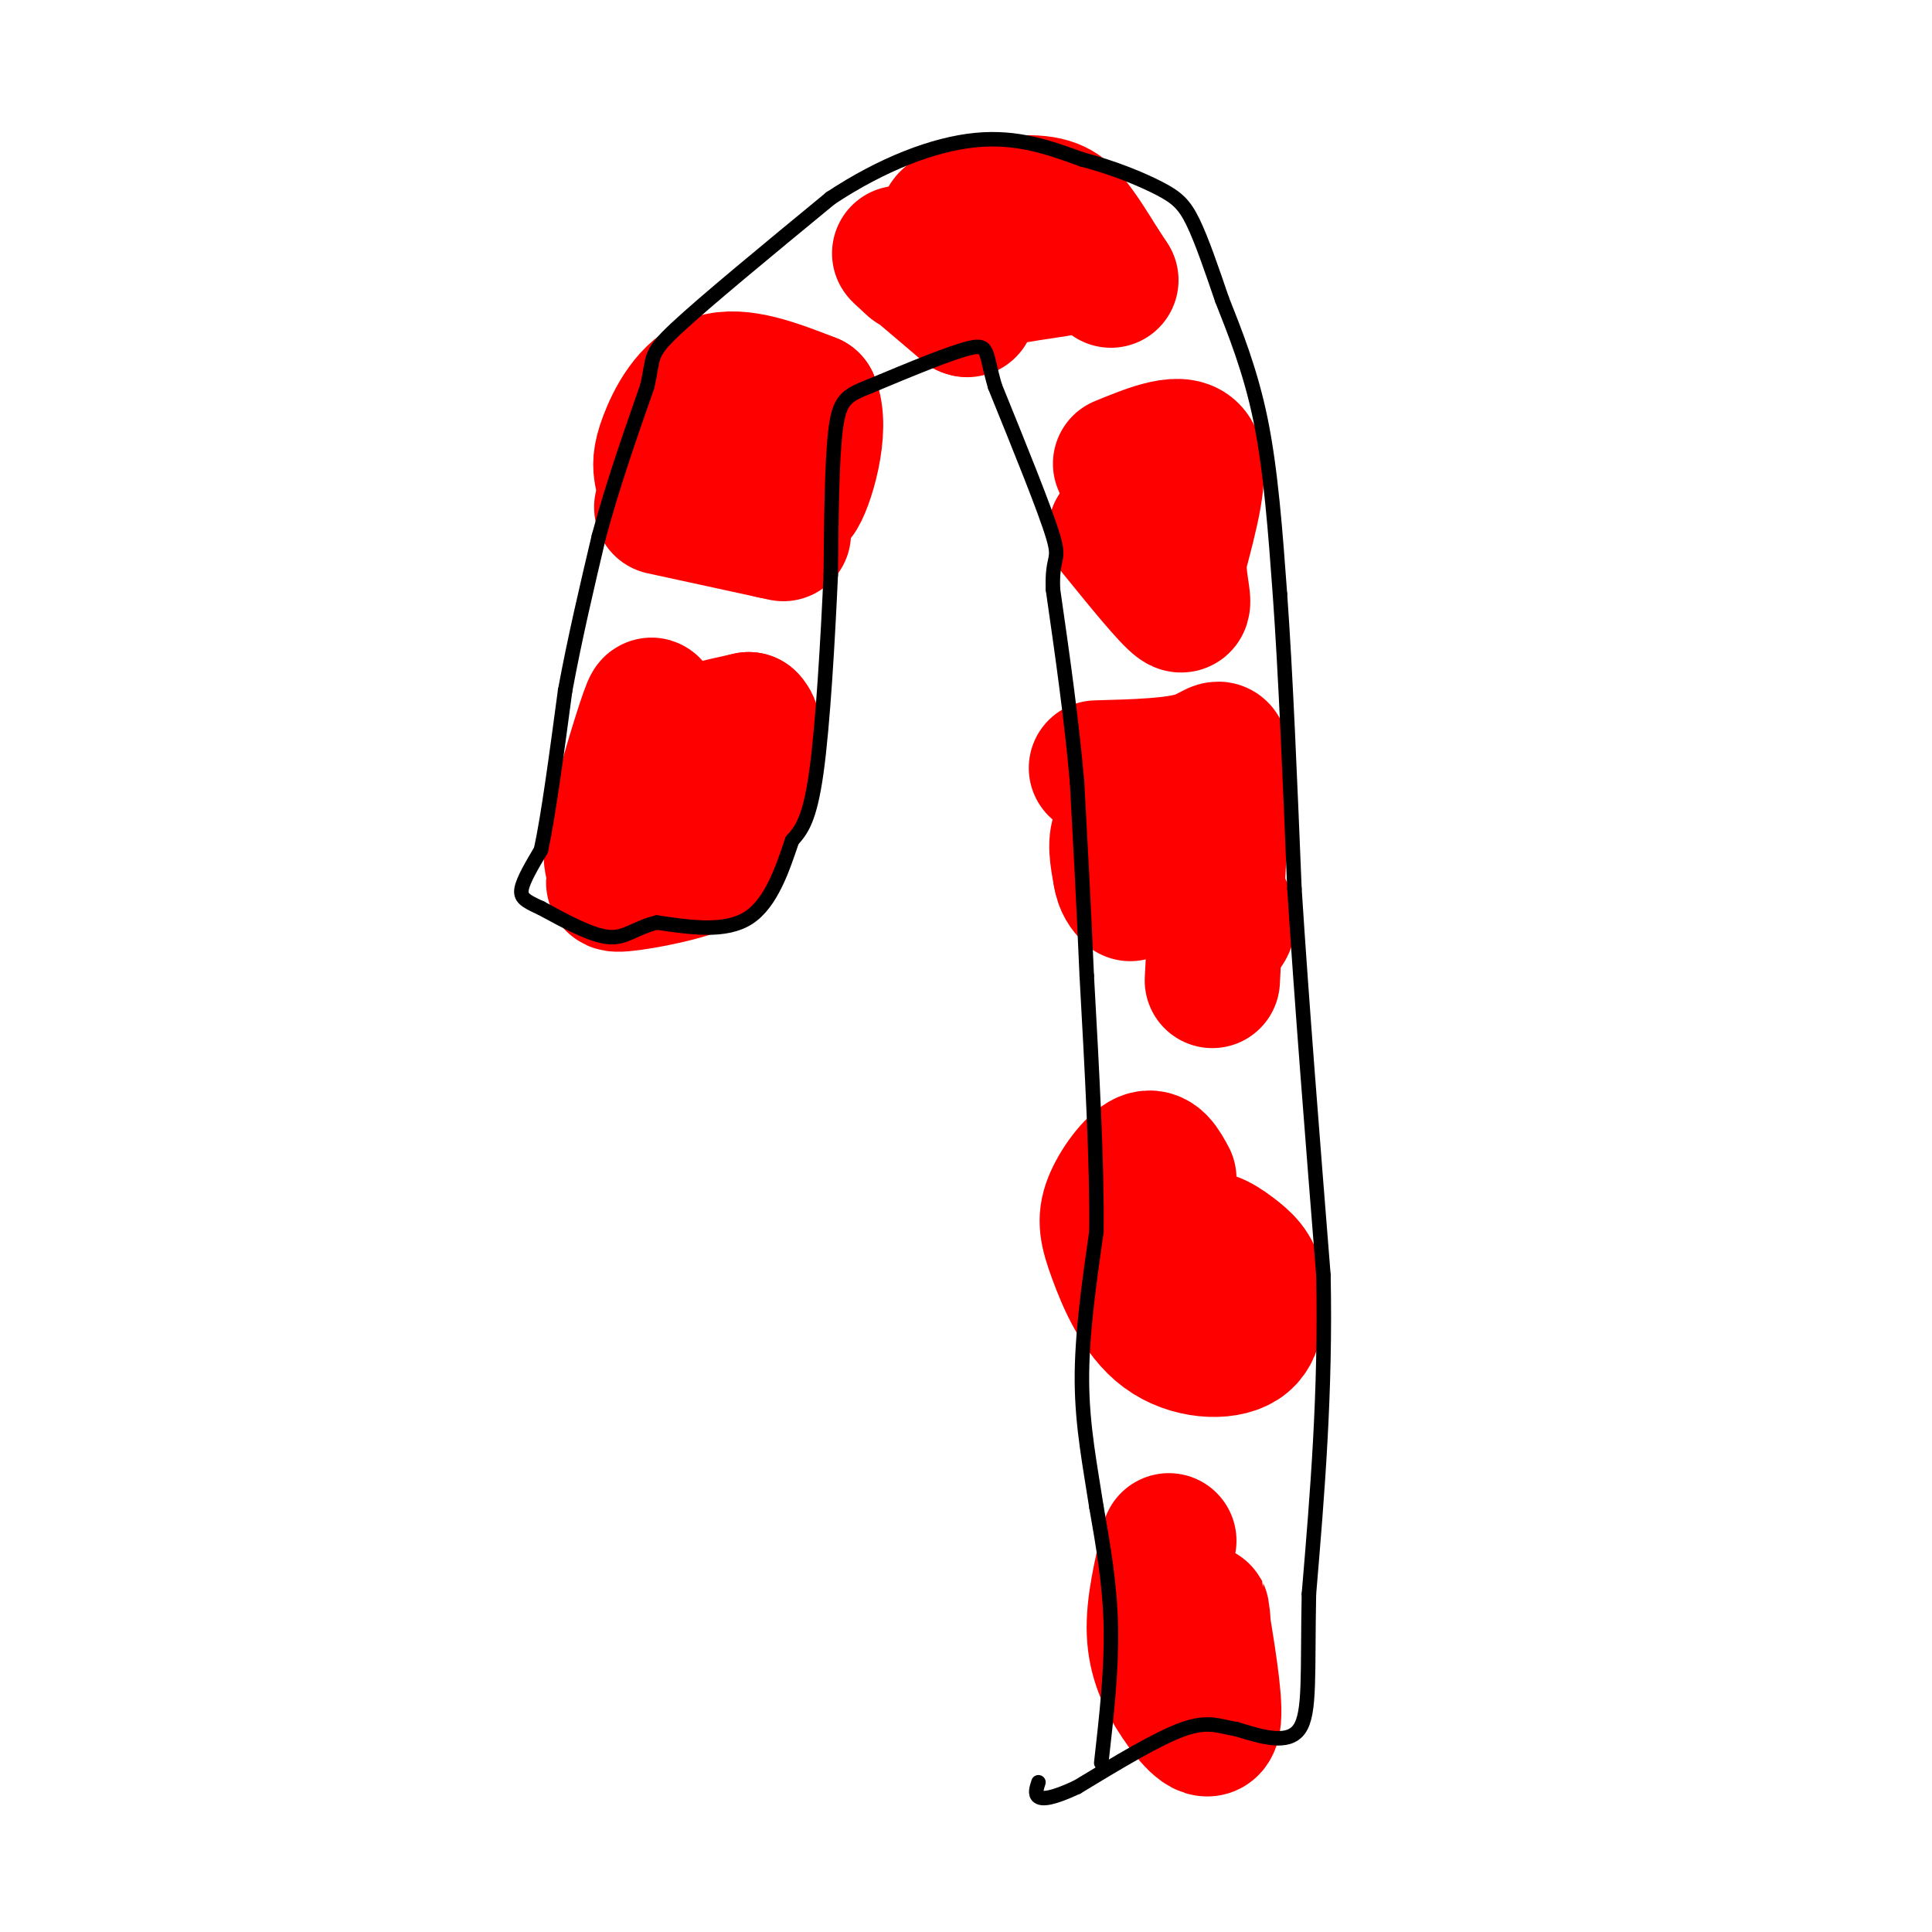 <svg viewBox='0 0 400 400' version='1.1' xmlns='http://www.w3.org/2000/svg' xmlns:xlink='http://www.w3.org/1999/xlink'><g fill='none' stroke='#ff0000' stroke-width='28' stroke-linecap='round' stroke-linejoin='round'><path d='M134,152c0.822,-4.311 1.644,-8.622 0,-4c-1.644,4.622 -5.756,18.178 -7,25c-1.244,6.822 0.378,6.911 2,7'/><path d='M129,180c-0.833,1.952 -3.917,3.333 0,3c3.917,-0.333 14.833,-2.381 19,-5c4.167,-2.619 1.583,-5.810 -1,-9'/><path d='M147,169c0.869,-3.631 3.542,-8.208 2,-11c-1.542,-2.792 -7.298,-3.798 -7,-5c0.298,-1.202 6.649,-2.601 13,-4'/><path d='M155,149c2.167,2.000 1.083,9.000 0,16'/><path d='M137,105c0.000,0.000 23.000,5.000 23,5'/><path d='M160,110c3.833,0.833 1.917,0.417 0,0'/><path d='M137,98c-0.244,-1.533 -0.489,-3.067 1,-7c1.489,-3.933 4.711,-10.267 10,-12c5.289,-1.733 12.644,1.133 20,4'/><path d='M168,83c2.533,5.644 -1.133,17.756 -3,20c-1.867,2.244 -1.933,-5.378 -2,-13'/><path d='M163,90c-0.333,-2.167 -0.167,-1.083 0,0'/><path d='M189,55c-1.917,-1.750 -3.833,-3.500 -2,-2c1.833,1.500 7.417,6.250 13,11'/><path d='M200,64c1.452,0.762 -1.417,-2.833 3,-5c4.417,-2.167 16.119,-2.905 19,-4c2.881,-1.095 -3.060,-2.548 -9,-4'/><path d='M213,51c-6.072,-1.474 -16.751,-3.158 -17,-5c-0.249,-1.842 9.933,-3.842 16,-4c6.067,-0.158 8.019,1.526 10,4c1.981,2.474 3.990,5.737 6,9'/><path d='M228,55c1.333,2.000 1.667,2.500 2,3'/><path d='M232,96c6.500,-2.667 13.000,-5.333 15,-2c2.000,3.333 -0.500,12.667 -3,22'/><path d='M244,116c0.111,6.089 1.889,10.311 0,9c-1.889,-1.311 -7.444,-8.156 -13,-15'/><path d='M227,159c8.267,-0.222 16.533,-0.444 21,-2c4.467,-1.556 5.133,-4.444 5,3c-0.133,7.444 -1.067,25.222 -2,43'/><path d='M253,193c1.089,-1.036 2.179,-2.071 0,-6c-2.179,-3.929 -7.625,-10.750 -12,-14c-4.375,-3.250 -7.679,-2.929 -9,-1c-1.321,1.929 -0.661,5.464 0,9'/><path d='M232,181c0.333,2.167 1.167,3.083 2,4'/><path d='M242,244c-1.338,-2.497 -2.677,-4.993 -5,-4c-2.323,0.993 -5.631,5.476 -7,9c-1.369,3.524 -0.800,6.089 1,11c1.800,4.911 4.831,12.168 10,16c5.169,3.832 12.477,4.238 16,2c3.523,-2.238 3.262,-7.119 3,-12'/><path d='M260,266c-0.285,-3.183 -2.499,-5.142 -5,-7c-2.501,-1.858 -5.289,-3.616 -8,-2c-2.711,1.616 -5.346,6.604 -5,9c0.346,2.396 3.673,2.198 7,2'/><path d='M242,319c-1.613,6.720 -3.226,13.440 -3,19c0.226,5.560 2.292,9.958 5,14c2.708,4.042 6.060,7.726 7,5c0.940,-2.726 -0.530,-11.863 -2,-21'/><path d='M249,336c-0.333,-3.667 -0.167,-2.333 0,-1'/></g>
<g fill='none' stroke='#000000' stroke-width='3' stroke-linecap='round' stroke-linejoin='round'><path d='M228,365c1.083,-9.583 2.167,-19.167 2,-28c-0.167,-8.833 -1.583,-16.917 -3,-25'/><path d='M227,312c-1.267,-8.289 -2.933,-16.511 -3,-26c-0.067,-9.489 1.467,-20.244 3,-31'/><path d='M227,255c0.167,-14.000 -0.917,-33.500 -2,-53'/><path d='M225,202c-0.667,-15.500 -1.333,-27.750 -2,-40'/><path d='M223,162c-1.167,-13.333 -3.083,-26.667 -5,-40'/><path d='M218,122c-0.244,-7.289 1.644,-5.511 0,-11c-1.644,-5.489 -6.822,-18.244 -12,-31'/><path d='M206,80c-2.044,-6.956 -1.156,-8.844 -5,-8c-3.844,0.844 -12.422,4.422 -21,8'/><path d='M180,80c-4.778,1.911 -6.222,2.689 -7,9c-0.778,6.311 -0.889,18.156 -1,30'/><path d='M172,119c-0.600,13.156 -1.600,31.044 -3,41c-1.400,9.956 -3.200,11.978 -5,14'/><path d='M164,174c-1.933,5.689 -4.267,12.911 -9,16c-4.733,3.089 -11.867,2.044 -19,1'/><path d='M136,191c-4.556,1.089 -6.444,3.311 -10,3c-3.556,-0.311 -8.778,-3.156 -14,-6'/><path d='M112,188c-3.244,-1.467 -4.356,-2.133 -4,-4c0.356,-1.867 2.178,-4.933 4,-8'/><path d='M112,176c1.500,-6.833 3.250,-19.917 5,-33'/><path d='M117,143c2.000,-10.833 4.500,-21.417 7,-32'/><path d='M124,111c2.833,-10.500 6.417,-20.750 10,-31'/><path d='M134,80c1.467,-6.289 0.133,-6.511 6,-12c5.867,-5.489 18.933,-16.244 32,-27'/><path d='M172,41c10.667,-7.044 21.333,-11.156 30,-12c8.667,-0.844 15.333,1.578 22,4'/><path d='M224,33c6.679,1.750 12.375,4.125 16,6c3.625,1.875 5.179,3.250 7,7c1.821,3.750 3.911,9.875 6,16'/><path d='M253,62c2.533,6.444 5.867,14.556 8,25c2.133,10.444 3.067,23.222 4,36'/><path d='M265,123c1.167,16.167 2.083,38.583 3,61'/><path d='M268,184c1.500,23.500 3.750,51.750 6,80'/><path d='M274,264c0.500,24.333 -1.250,45.167 -3,66'/><path d='M271,330c-0.333,16.489 0.333,24.711 -2,28c-2.333,3.289 -7.667,1.644 -13,0'/><path d='M256,358c-3.489,-0.533 -5.711,-1.867 -11,0c-5.289,1.867 -13.644,6.933 -22,12'/><path d='M223,370c-5.200,2.444 -7.200,2.556 -8,2c-0.800,-0.556 -0.400,-1.778 0,-3'/></g>
</svg>
